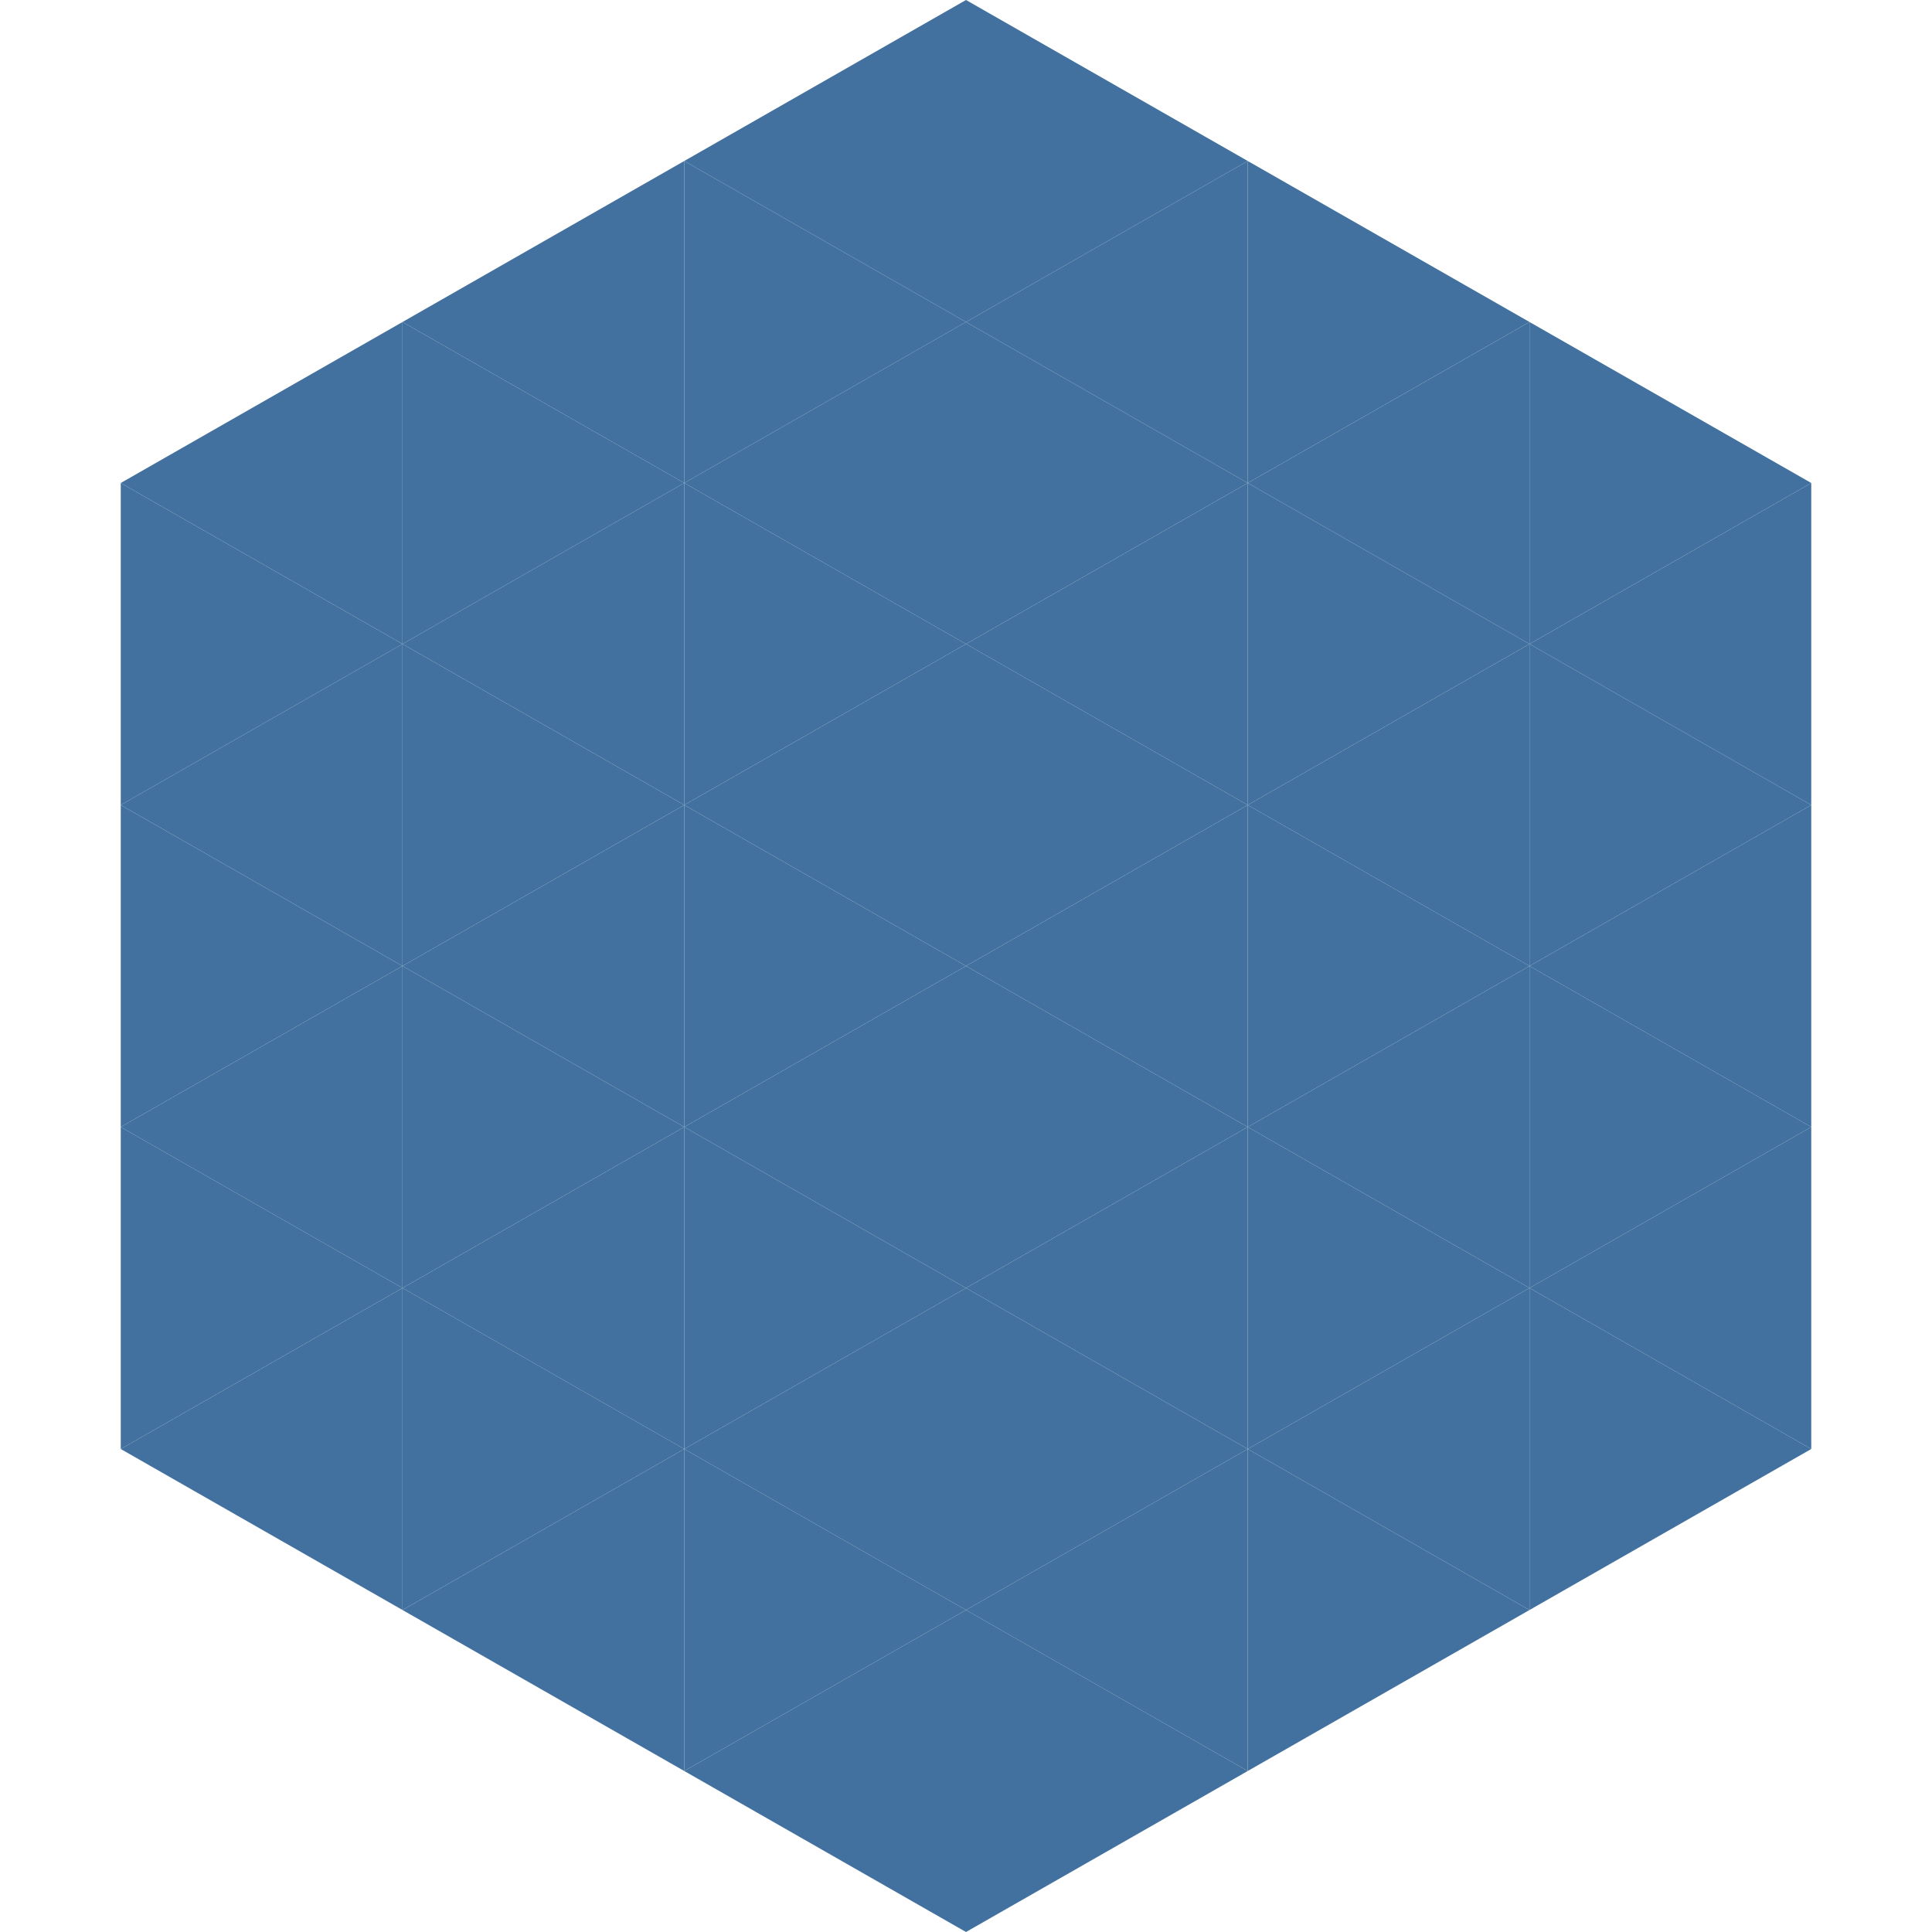 <?xml version="1.0"?>
<!-- Generated by SVGo -->
<svg width="240" height="240"
     xmlns="http://www.w3.org/2000/svg"
     xmlns:xlink="http://www.w3.org/1999/xlink">
<polygon points="50,40 15,60 50,80" style="fill:rgb(66,113,159)" />
<polygon points="190,40 225,60 190,80" style="fill:rgb(66,113,159)" />
<polygon points="15,60 50,80 15,100" style="fill:rgb(66,113,159)" />
<polygon points="225,60 190,80 225,100" style="fill:rgb(66,113,159)" />
<polygon points="50,80 15,100 50,120" style="fill:rgb(66,113,159)" />
<polygon points="190,80 225,100 190,120" style="fill:rgb(66,113,159)" />
<polygon points="15,100 50,120 15,140" style="fill:rgb(66,113,159)" />
<polygon points="225,100 190,120 225,140" style="fill:rgb(66,113,159)" />
<polygon points="50,120 15,140 50,160" style="fill:rgb(66,113,159)" />
<polygon points="190,120 225,140 190,160" style="fill:rgb(66,113,159)" />
<polygon points="15,140 50,160 15,180" style="fill:rgb(66,113,159)" />
<polygon points="225,140 190,160 225,180" style="fill:rgb(66,113,159)" />
<polygon points="50,160 15,180 50,200" style="fill:rgb(66,113,159)" />
<polygon points="190,160 225,180 190,200" style="fill:rgb(66,113,159)" />
<polygon points="15,180 50,200 15,220" style="fill:rgb(255,255,255); fill-opacity:0" />
<polygon points="225,180 190,200 225,220" style="fill:rgb(255,255,255); fill-opacity:0" />
<polygon points="50,0 85,20 50,40" style="fill:rgb(255,255,255); fill-opacity:0" />
<polygon points="190,0 155,20 190,40" style="fill:rgb(255,255,255); fill-opacity:0" />
<polygon points="85,20 50,40 85,60" style="fill:rgb(66,113,159)" />
<polygon points="155,20 190,40 155,60" style="fill:rgb(66,113,159)" />
<polygon points="50,40 85,60 50,80" style="fill:rgb(66,113,159)" />
<polygon points="190,40 155,60 190,80" style="fill:rgb(66,113,159)" />
<polygon points="85,60 50,80 85,100" style="fill:rgb(66,113,159)" />
<polygon points="155,60 190,80 155,100" style="fill:rgb(66,113,159)" />
<polygon points="50,80 85,100 50,120" style="fill:rgb(66,113,159)" />
<polygon points="190,80 155,100 190,120" style="fill:rgb(66,113,159)" />
<polygon points="85,100 50,120 85,140" style="fill:rgb(66,113,159)" />
<polygon points="155,100 190,120 155,140" style="fill:rgb(66,113,159)" />
<polygon points="50,120 85,140 50,160" style="fill:rgb(66,113,159)" />
<polygon points="190,120 155,140 190,160" style="fill:rgb(66,113,159)" />
<polygon points="85,140 50,160 85,180" style="fill:rgb(66,113,159)" />
<polygon points="155,140 190,160 155,180" style="fill:rgb(66,113,159)" />
<polygon points="50,160 85,180 50,200" style="fill:rgb(66,113,159)" />
<polygon points="190,160 155,180 190,200" style="fill:rgb(66,113,159)" />
<polygon points="85,180 50,200 85,220" style="fill:rgb(66,113,159)" />
<polygon points="155,180 190,200 155,220" style="fill:rgb(66,113,159)" />
<polygon points="120,0 85,20 120,40" style="fill:rgb(66,113,159)" />
<polygon points="120,0 155,20 120,40" style="fill:rgb(66,113,159)" />
<polygon points="85,20 120,40 85,60" style="fill:rgb(66,113,159)" />
<polygon points="155,20 120,40 155,60" style="fill:rgb(66,113,159)" />
<polygon points="120,40 85,60 120,80" style="fill:rgb(66,113,159)" />
<polygon points="120,40 155,60 120,80" style="fill:rgb(66,113,159)" />
<polygon points="85,60 120,80 85,100" style="fill:rgb(66,113,159)" />
<polygon points="155,60 120,80 155,100" style="fill:rgb(66,113,159)" />
<polygon points="120,80 85,100 120,120" style="fill:rgb(66,113,159)" />
<polygon points="120,80 155,100 120,120" style="fill:rgb(66,113,159)" />
<polygon points="85,100 120,120 85,140" style="fill:rgb(66,113,159)" />
<polygon points="155,100 120,120 155,140" style="fill:rgb(66,113,159)" />
<polygon points="120,120 85,140 120,160" style="fill:rgb(66,113,159)" />
<polygon points="120,120 155,140 120,160" style="fill:rgb(66,113,159)" />
<polygon points="85,140 120,160 85,180" style="fill:rgb(66,113,159)" />
<polygon points="155,140 120,160 155,180" style="fill:rgb(66,113,159)" />
<polygon points="120,160 85,180 120,200" style="fill:rgb(66,113,159)" />
<polygon points="120,160 155,180 120,200" style="fill:rgb(66,113,159)" />
<polygon points="85,180 120,200 85,220" style="fill:rgb(66,113,159)" />
<polygon points="155,180 120,200 155,220" style="fill:rgb(66,113,159)" />
<polygon points="120,200 85,220 120,240" style="fill:rgb(66,113,159)" />
<polygon points="120,200 155,220 120,240" style="fill:rgb(66,113,159)" />
<polygon points="85,220 120,240 85,260" style="fill:rgb(255,255,255); fill-opacity:0" />
<polygon points="155,220 120,240 155,260" style="fill:rgb(255,255,255); fill-opacity:0" />
</svg>
